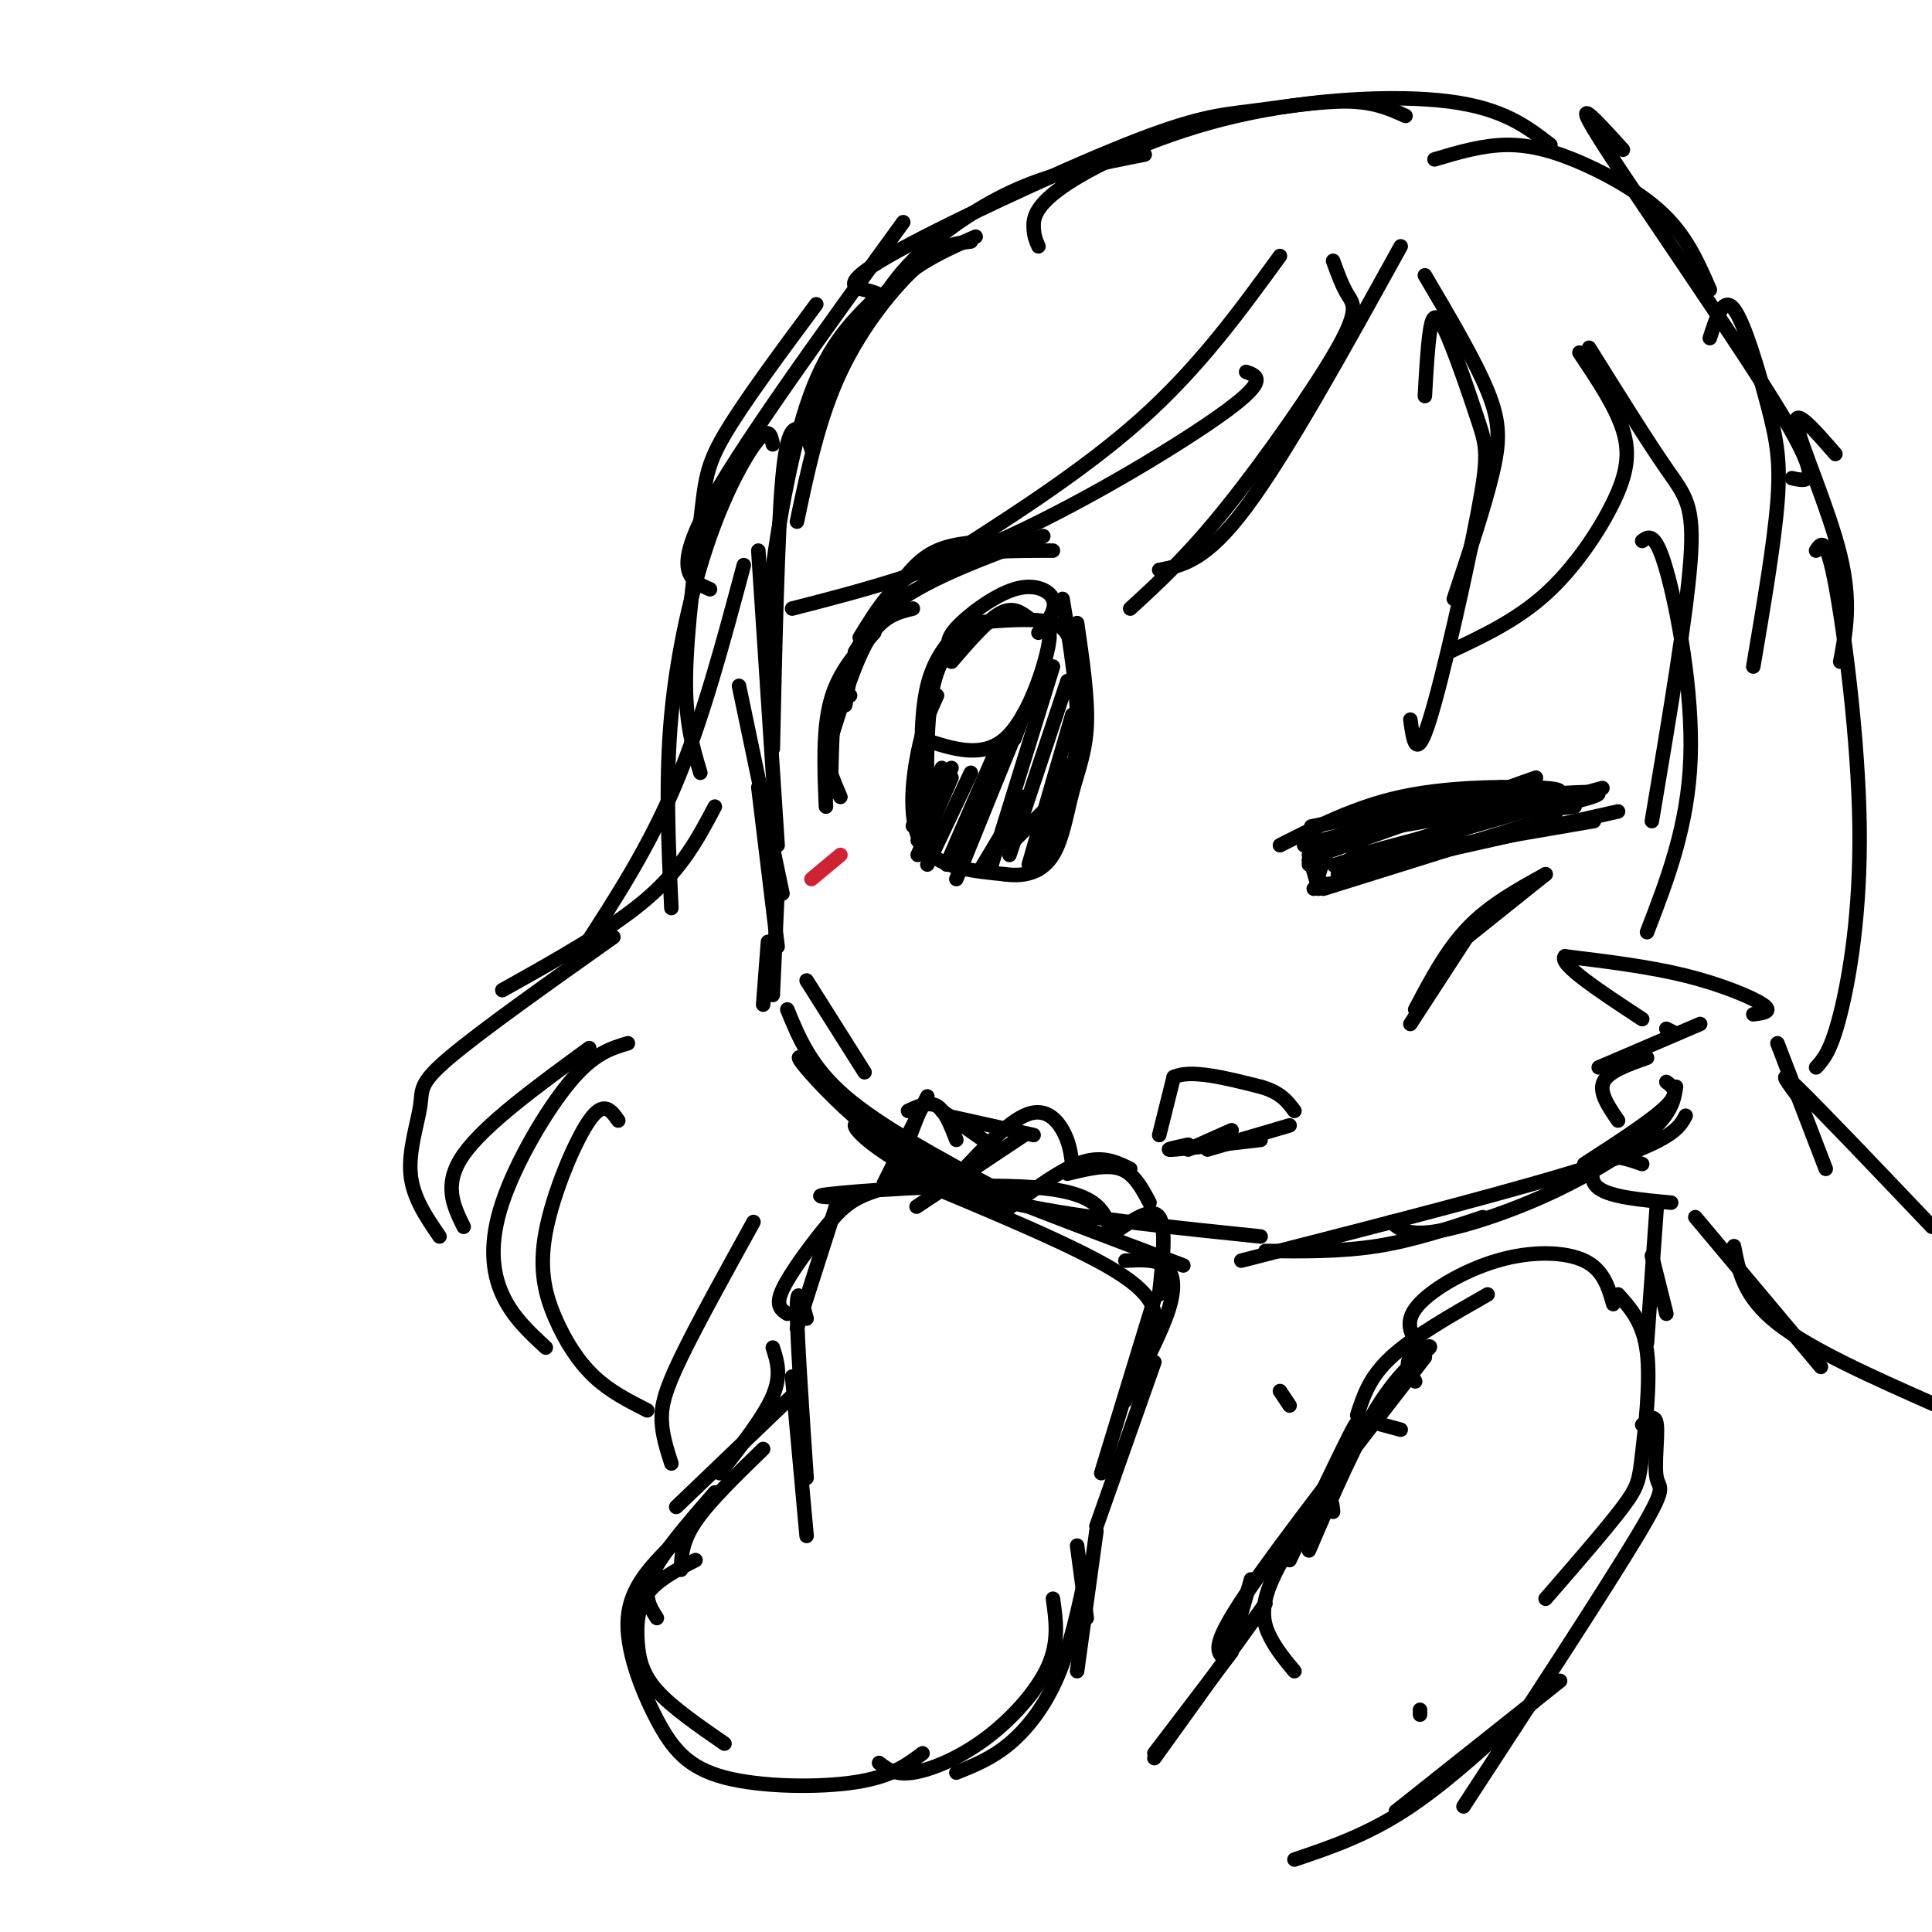 <svg viewBox='0 0 400 400' version='1.1' xmlns='http://www.w3.org/2000/svg' xmlns:xlink='http://www.w3.org/1999/xlink'><g fill='none' stroke='rgb(0,0,0)' stroke-width='3' stroke-linecap='round' stroke-linejoin='round'><path d='M202,49c-6.489,2.844 -12.978,5.689 -19,12c-6.022,6.311 -11.578,16.089 -14,22c-2.422,5.911 -1.711,7.956 -1,10'/><path d='M201,50c-3.067,0.356 -6.133,0.711 -11,5c-4.867,4.289 -11.533,12.511 -16,22c-4.467,9.489 -6.733,20.244 -9,31'/><path d='M181,62c-5.000,4.933 -10.000,9.867 -14,22c-4.000,12.133 -7.000,31.467 -8,42c-1.000,10.533 0.000,12.267 1,14'/><path d='M166,89c-1.500,-0.500 -3.000,-1.000 -4,10c-1.000,11.000 -1.500,33.500 -2,56'/><path d='M157,114c0.000,0.000 4.000,61.000 4,61'/><path d='M153,142c0.000,0.000 9.000,43.000 9,43'/><path d='M157,163c0.000,0.000 4.000,33.000 4,33'/><path d='M161,184c0.000,0.000 -1.000,22.000 -1,22'/><path d='M159,195c0.000,0.000 -1.000,13.000 -1,13'/><path d='M167,203c0.000,0.000 12.000,19.000 12,19'/><path d='M163,209c2.417,5.917 4.833,11.833 12,18c7.167,6.167 19.083,12.583 31,19'/><path d='M169,221c-2.345,-1.637 -4.690,-3.274 -3,-1c1.690,2.274 7.417,8.458 13,13c5.583,4.542 11.024,7.440 22,12c10.976,4.560 27.488,10.780 44,17'/><path d='M185,235c-3.988,-1.518 -7.976,-3.036 -8,-2c-0.024,1.036 3.917,4.625 10,8c6.083,3.375 14.310,6.536 27,9c12.690,2.464 29.845,4.232 47,6'/><path d='M262,259c7.750,0.083 15.500,0.167 23,-1c7.500,-1.167 14.750,-3.583 22,-6'/><path d='M257,261c29.333,-7.500 58.667,-15.000 74,-20c15.333,-5.000 16.667,-7.500 18,-10'/><path d='M288,253c1.685,1.417 3.369,2.833 9,2c5.631,-0.833 15.208,-3.917 24,-8c8.792,-4.083 16.798,-9.167 21,-13c4.202,-3.833 4.601,-6.417 5,-9'/><path d='M214,112c-6.289,-0.022 -12.578,-0.044 -17,1c-4.422,1.044 -6.978,3.156 -10,7c-3.022,3.844 -6.511,9.422 -10,15'/><path d='M218,114c-9.667,0.000 -19.333,0.000 -26,3c-6.667,3.000 -10.333,9.000 -14,15'/><path d='M216,111c-12.583,4.583 -25.167,9.167 -32,15c-6.833,5.833 -7.917,12.917 -9,20'/><path d='M189,126c-3.083,0.750 -6.167,1.500 -9,6c-2.833,4.500 -5.417,12.750 -8,21'/><path d='M181,131c-3.667,4.000 -7.333,8.000 -9,14c-1.667,6.000 -1.333,14.000 -1,22'/><path d='M176,144c-1.167,-1.167 -2.333,-2.333 -3,1c-0.667,3.333 -0.833,11.167 -1,19'/><path d='M175,143c-1.917,3.667 -3.833,7.333 -4,11c-0.167,3.667 1.417,7.333 3,11'/><path d='M203,130c-2.500,0.250 -5.000,0.500 -7,4c-2.000,3.500 -3.500,10.250 -5,17'/><path d='M200,129c-3.250,3.417 -6.500,6.833 -8,13c-1.500,6.167 -1.250,15.083 -1,24'/><path d='M200,131c-2.833,2.500 -5.667,5.000 -7,12c-1.333,7.000 -1.167,18.500 -1,30'/><path d='M194,144c-1.422,3.089 -2.844,6.178 -4,12c-1.156,5.822 -2.044,14.378 1,19c3.044,4.622 10.022,5.311 17,6'/><path d='M208,181c4.707,0.654 7.973,-0.711 10,-4c2.027,-3.289 2.815,-8.501 4,-13c1.185,-4.499 2.767,-8.285 3,-14c0.233,-5.715 -0.884,-13.357 -2,-21'/><path d='M222,158c-1.244,4.844 -2.489,9.689 -2,9c0.489,-0.689 2.711,-6.911 3,-15c0.289,-8.089 -1.356,-18.044 -3,-28'/><path d='M222,136c-0.250,-2.917 -0.500,-5.833 -4,-7c-3.500,-1.167 -10.250,-0.583 -17,0'/><path d='M216,130c1.399,-2.101 2.798,-4.202 2,-6c-0.798,-1.798 -3.792,-3.292 -8,-2c-4.208,1.292 -9.631,5.369 -12,8c-2.369,2.631 -1.685,3.815 -1,5'/><path d='M213,128c-1.667,-1.250 -3.333,-2.500 -6,-1c-2.667,1.500 -6.333,5.750 -10,10'/><path d='M191,153c6.133,2.044 12.267,4.089 17,0c4.733,-4.089 8.067,-14.311 9,-19c0.933,-4.689 -0.533,-3.844 -2,-3'/><path d='M195,159c0.000,0.000 -6.000,12.000 -6,12'/><path d='M197,159c0.000,0.000 -7.000,15.000 -7,15'/><path d='M197,161c0.000,0.000 -7.000,16.000 -7,16'/><path d='M201,160c0.000,0.000 -9.000,19.000 -9,19'/><path d='M206,156c0.000,0.000 -10.000,23.000 -10,23'/><path d='M210,153c1.500,-3.917 3.000,-7.833 1,-3c-2.000,4.833 -7.500,18.417 -13,32'/><path d='M218,138c0.000,0.000 -13.000,42.000 -13,42'/><path d='M221,141c0.000,0.000 -12.000,36.000 -12,36'/><path d='M222,148c0.000,0.000 -9.000,31.000 -9,31'/><path d='M222,161c1.083,-3.583 2.167,-7.167 1,-4c-1.167,3.167 -4.583,13.083 -8,23'/><path d='M222,162c0.000,0.000 -13.000,13.000 -13,13'/><path d='M212,165c0.000,0.000 -9.000,15.000 -9,15'/><path d='M272,184c0.000,0.000 34.000,-10.000 34,-10'/><path d='M274,184c0.000,0.000 48.000,-15.000 48,-15'/><path d='M277,181c0.000,0.000 58.000,-13.000 58,-13'/><path d='M280,180c0.000,0.000 0.000,1.000 0,1'/><path d='M276,183c-1.417,0.083 -2.833,0.167 -3,-1c-0.167,-1.167 0.917,-3.583 2,-6'/><path d='M273,184c0.000,0.000 -2.000,-7.000 -2,-7'/><path d='M271,179c0.083,-1.667 0.167,-3.333 4,-5c3.833,-1.667 11.417,-3.333 19,-5'/><path d='M273,177c0.000,0.000 45.000,-16.000 45,-16'/><path d='M278,173c0.000,0.000 52.000,-9.000 52,-9'/><path d='M322,165c-25.333,7.733 -50.667,15.467 -45,14c5.667,-1.467 42.333,-12.133 52,-15c9.667,-2.867 -7.667,2.067 -25,7'/><path d='M304,171c-11.444,3.000 -27.556,7.000 -24,7c3.556,-0.000 26.778,-4.000 50,-8'/><path d='M326,167c-3.582,0.423 -7.164,0.845 -4,0c3.164,-0.845 13.075,-2.959 7,-3c-6.075,-0.041 -28.136,1.989 -38,3c-9.864,1.011 -7.533,1.003 -7,2c0.533,0.997 -0.734,2.998 -2,5'/><path d='M321,166c1.012,-0.732 2.024,-1.464 2,-2c-0.024,-0.536 -1.083,-0.875 -7,-1c-5.917,-0.125 -16.690,-0.036 -26,2c-9.310,2.036 -17.155,6.018 -25,10'/><path d='M311,163c-17.917,3.667 -35.833,7.333 -39,8c-3.167,0.667 8.417,-1.667 20,-4'/><path d='M295,168c0.000,0.000 -25.000,7.000 -25,7'/><path d='M280,172c0.000,0.000 -9.000,6.000 -9,6'/><path d='M240,235c0.000,0.000 3.000,-12.000 3,-12'/><path d='M243,223c3.500,-1.667 10.750,0.167 18,2'/><path d='M261,225c4.167,1.167 5.583,3.083 7,5'/><path d='M246,238c0.000,0.000 9.000,-4.000 9,-4'/><path d='M246,237c-2.750,0.583 -5.500,1.167 -3,1c2.500,-0.167 10.250,-1.083 18,-2'/><path d='M250,238c0.000,0.000 17.000,-5.000 17,-5'/><path d='M320,181c0.000,0.000 -20.000,16.000 -20,16'/><path d='M320,181c-5.750,3.167 -11.500,6.333 -16,11c-4.500,4.667 -7.750,10.833 -11,17'/><path d='M305,192c0.000,0.000 -13.000,20.000 -13,20'/><path d='M165,275c0.000,0.000 8.000,-25.000 8,-25'/><path d='M163,272c-1.268,-0.827 -2.536,-1.655 -1,-5c1.536,-3.345 5.875,-9.208 9,-13c3.125,-3.792 5.036,-5.512 9,-7c3.964,-1.488 9.982,-2.744 16,-4'/><path d='M177,248c-5.622,-0.111 -11.244,-0.222 -3,-1c8.244,-0.778 30.356,-2.222 42,-1c11.644,1.222 12.822,5.111 14,9'/><path d='M193,244c-5.911,-1.711 -11.822,-3.422 -4,0c7.822,3.422 29.378,11.978 40,18c10.622,6.022 10.311,9.511 10,13'/><path d='M233,261c3.067,-0.156 6.133,-0.311 8,1c1.867,1.311 2.533,4.089 1,9c-1.533,4.911 -5.267,11.956 -9,19'/><path d='M239,269c0.000,0.000 -11.000,36.000 -11,36'/><path d='M239,282c0.000,0.000 -12.000,34.000 -12,34'/><path d='M167,273c-1.000,-3.750 -2.000,-7.500 -2,-2c0.000,5.500 1.000,20.250 2,35'/><path d='M164,285c0.000,0.000 3.000,33.000 3,33'/><path d='M160,279c0.917,2.833 1.833,5.667 0,10c-1.833,4.333 -6.417,10.167 -11,16'/><path d='M164,289c0.000,0.000 -24.000,23.000 -24,23'/><path d='M158,300c-5.583,5.417 -11.167,10.833 -14,15c-2.833,4.167 -2.917,7.083 -3,10'/><path d='M148,309c-5.500,6.333 -11.000,12.667 -13,17c-2.000,4.333 -0.500,6.667 1,9'/><path d='M144,323c-3.964,2.060 -7.929,4.119 -10,7c-2.071,2.881 -2.250,6.583 -2,10c0.250,3.417 0.929,6.548 4,10c3.071,3.452 8.536,7.226 14,11'/><path d='M139,320c-4.252,4.308 -8.504,8.616 -9,15c-0.496,6.384 2.764,14.845 6,21c3.236,6.155 6.448,10.003 14,12c7.552,1.997 19.443,2.142 27,1c7.557,-1.142 10.778,-3.571 14,-6'/><path d='M223,320c0.000,0.000 2.000,15.000 2,15'/><path d='M227,317c0.000,0.000 -4.000,29.000 -4,29'/><path d='M225,325c-1.667,7.867 -3.333,15.733 -6,22c-2.667,6.267 -6.333,10.933 -10,14c-3.667,3.067 -7.333,4.533 -11,6'/><path d='M218,331c0.643,4.440 1.286,8.881 -1,14c-2.286,5.119 -7.500,10.917 -13,15c-5.500,4.083 -11.286,6.452 -15,7c-3.714,0.548 -5.357,-0.726 -7,-2'/><path d='M185,244c0.000,0.000 5.000,-13.000 5,-13'/><path d='M183,245c0.000,0.000 9.000,-18.000 9,-18'/><path d='M188,230c2.167,-1.000 4.333,-2.000 6,-1c1.667,1.000 2.833,4.000 4,7'/><path d='M195,230c0.000,0.000 10.000,7.000 10,7'/><path d='M196,231c0.000,0.000 18.000,4.000 18,4'/><path d='M194,247c-3.000,2.000 -6.000,4.000 -3,2c3.000,-2.000 12.000,-8.000 21,-14'/><path d='M196,246c5.911,-6.511 11.822,-13.022 16,-15c4.178,-1.978 6.622,0.578 8,3c1.378,2.422 1.689,4.711 2,7'/><path d='M211,247c-2.156,2.289 -4.311,4.578 -2,3c2.311,-1.578 9.089,-7.022 14,-9c4.911,-1.978 7.956,-0.489 11,1'/><path d='M221,243c4.083,-1.000 8.167,-2.000 11,-1c2.833,1.000 4.417,4.000 6,7'/><path d='M231,255c3.750,-2.583 7.500,-5.167 9,-3c1.500,2.167 0.750,9.083 0,16'/><path d='M265,288c0.000,0.000 2.000,3.000 2,3'/><path d='M281,293c1.250,-3.917 2.500,-7.833 7,-12c4.500,-4.167 12.250,-8.583 20,-13'/><path d='M295,280c-2.268,-2.726 -4.536,-5.452 -2,-9c2.536,-3.548 9.875,-7.917 17,-10c7.125,-2.083 14.036,-1.881 18,0c3.964,1.881 4.982,5.440 6,9'/><path d='M335,268c2.625,2.911 5.250,5.821 6,12c0.750,6.179 -0.375,15.625 -1,21c-0.625,5.375 -0.750,6.679 -4,11c-3.250,4.321 -9.625,11.661 -16,19'/><path d='M340,295c1.363,-1.220 2.726,-2.440 3,0c0.274,2.440 -0.542,8.542 0,11c0.542,2.458 2.440,1.274 -4,12c-6.440,10.726 -21.220,33.363 -36,56'/><path d='M293,286c-1.083,-1.744 -2.167,-3.488 -1,-5c1.167,-1.512 4.583,-2.792 4,-2c-0.583,0.792 -5.167,3.655 -10,11c-4.833,7.345 -9.917,19.173 -15,31'/><path d='M295,281c-15.000,19.333 -30.000,38.667 -37,49c-7.000,10.333 -6.000,11.667 -5,13'/><path d='M290,296c-2.778,-0.733 -5.556,-1.467 -7,-2c-1.444,-0.533 -1.556,-0.867 -4,4c-2.444,4.867 -7.222,14.933 -12,25'/><path d='M276,313c-0.167,-1.946 -0.333,-3.893 -3,-1c-2.667,2.893 -7.833,10.625 -10,16c-2.167,5.375 -1.333,8.393 0,11c1.333,2.607 3.167,4.804 5,7'/><path d='M255,341c0.000,0.000 4.000,-14.000 4,-14'/><path d='M262,332c0.000,0.000 -23.000,32.000 -23,32'/><path d='M255,342c0.000,0.000 -16.000,21.000 -16,21'/><path d='M294,354c0.000,0.000 0.000,1.000 0,1'/><path d='M323,348c0.000,0.000 -34.000,27.000 -34,27'/><path d='M320,350c-9.667,9.083 -19.333,18.167 -28,24c-8.667,5.833 -16.333,8.417 -24,11'/><path d='M187,46c-17.167,23.667 -34.333,47.333 -41,60c-6.667,12.667 -2.833,14.333 1,16'/><path d='M169,63c-7.571,10.208 -15.143,20.417 -19,27c-3.857,6.583 -4.000,9.542 -5,18c-1.000,8.458 -2.857,22.417 -3,32c-0.143,9.583 1.429,14.792 3,20'/><path d='M160,92c-0.375,-1.821 -0.750,-3.643 -3,-1c-2.250,2.643 -6.375,9.750 -10,20c-3.625,10.250 -6.750,23.643 -8,37c-1.250,13.357 -0.625,26.679 0,40'/><path d='M154,117c-4.250,15.917 -8.500,31.833 -14,45c-5.500,13.167 -12.250,23.583 -19,34'/><path d='M148,167c-3.333,6.333 -6.667,12.667 -14,19c-7.333,6.333 -18.667,12.667 -30,19'/><path d='M127,194c-13.786,9.774 -27.571,19.548 -34,25c-6.429,5.452 -5.500,6.583 -6,10c-0.500,3.417 -2.429,9.119 -2,14c0.429,4.881 3.214,8.940 6,13'/><path d='M96,254c-2.167,-4.417 -4.333,-8.833 0,-15c4.333,-6.167 15.167,-14.083 26,-22'/><path d='M130,216c-3.542,1.054 -7.083,2.107 -12,8c-4.917,5.893 -11.208,16.625 -14,25c-2.792,8.375 -2.083,14.393 0,19c2.083,4.607 5.542,7.804 9,11'/><path d='M128,232c-1.502,-2.144 -3.005,-4.287 -6,0c-2.995,4.287 -7.483,15.005 -9,23c-1.517,7.995 -0.062,13.268 2,18c2.062,4.732 4.732,8.923 8,12c3.268,3.077 7.134,5.038 11,7'/><path d='M156,253c-5.844,10.578 -11.689,21.156 -15,28c-3.311,6.844 -4.089,9.956 -4,13c0.089,3.044 1.044,6.022 2,9'/><path d='M265,53c-8.417,11.583 -16.833,23.167 -29,34c-12.167,10.833 -28.083,20.917 -44,31'/><path d='M258,77c2.311,0.822 4.622,1.644 -4,8c-8.622,6.356 -28.178,18.244 -45,26c-16.822,7.756 -30.911,11.378 -45,15'/><path d='M290,51c-11.833,21.417 -23.667,42.833 -32,54c-8.333,11.167 -13.167,12.083 -18,13'/><path d='M276,54c0.929,2.571 1.857,5.143 3,7c1.143,1.857 2.500,3.000 -2,11c-4.500,8.000 -14.857,22.857 -23,33c-8.143,10.143 -14.071,15.571 -20,21'/><path d='M182,63c2.156,-3.356 4.311,-6.711 9,-11c4.689,-4.289 11.911,-9.511 20,-13c8.089,-3.489 17.044,-5.244 26,-7'/><path d='M182,61c-0.521,-0.276 -1.042,-0.553 -3,-1c-1.958,-0.447 -5.353,-1.065 5,-7c10.353,-5.935 34.456,-17.189 49,-23c14.544,-5.811 19.531,-6.180 26,-7c6.469,-0.820 14.420,-2.091 20,-2c5.580,0.091 8.790,1.546 12,3'/><path d='M215,51c-0.472,-1.057 -0.944,-2.115 -1,-4c-0.056,-1.885 0.305,-4.598 7,-9c6.695,-4.402 19.726,-10.493 35,-14c15.274,-3.507 32.793,-4.431 44,-3c11.207,1.431 16.104,5.215 21,9'/><path d='M297,33c4.982,-1.482 9.964,-2.964 15,-3c5.036,-0.036 10.125,1.375 16,4c5.875,2.625 12.536,6.464 17,11c4.464,4.536 6.732,9.768 9,15'/><path d='M336,31c-5.756,-6.356 -11.511,-12.711 -4,-1c7.511,11.711 28.289,41.489 37,56c8.711,14.511 5.356,13.756 2,13'/><path d='M354,70c1.411,-4.405 2.821,-8.810 5,-6c2.179,2.810 5.125,12.833 7,20c1.875,7.167 2.679,11.476 2,20c-0.679,8.524 -2.839,21.262 -5,34'/><path d='M363,210c2.067,-0.267 4.133,-0.533 2,-2c-2.133,-1.467 -8.467,-4.133 -16,-6c-7.533,-1.867 -16.267,-2.933 -25,-4'/><path d='M324,198c-1.500,1.500 7.250,7.250 16,13'/><path d='M345,213c0.000,0.000 2.000,1.000 2,1'/><path d='M352,212c0.000,0.000 -21.000,9.000 -21,9'/><path d='M341,219c-4.000,1.417 -8.000,2.833 -9,5c-1.000,2.167 1.000,5.083 3,8'/><path d='M345,224c1.417,1.083 2.833,2.167 0,5c-2.833,2.833 -9.917,7.417 -17,12'/><path d='M340,241c-2.933,-1.022 -5.867,-2.044 -8,-1c-2.133,1.044 -3.467,4.156 -1,6c2.467,1.844 8.733,2.422 15,3'/><path d='M368,216c0.000,0.000 10.000,26.000 10,26'/><path d='M373,228c-2.750,-3.667 -5.500,-7.333 -1,-3c4.500,4.333 16.250,16.667 28,29'/><path d='M351,252c0.000,0.000 26.000,31.000 26,31'/><path d='M359,258c1.000,5.250 2.000,10.500 9,16c7.000,5.500 20.000,11.250 33,17'/><path d='M343,250c0.000,0.000 -2.000,28.000 -2,28'/><path d='M342,260c0.000,0.000 3.000,12.000 3,12'/><path d='M380,94c-4.378,-5.044 -8.756,-10.089 -8,-6c0.756,4.089 6.644,17.311 9,27c2.356,9.689 1.178,15.844 0,22'/><path d='M376,114c1.036,-1.601 2.071,-3.202 4,7c1.929,10.202 4.750,32.208 5,50c0.250,17.792 -2.071,31.369 -4,39c-1.929,7.631 -3.464,9.315 -5,11'/><path d='M295,57c5.200,8.822 10.400,17.644 13,24c2.600,6.356 2.600,10.244 1,17c-1.600,6.756 -4.800,16.378 -8,26'/><path d='M295,82c0.276,-4.867 0.551,-9.734 1,-13c0.449,-3.266 1.071,-4.930 3,-1c1.929,3.930 5.167,13.456 7,19c1.833,5.544 2.263,7.108 0,19c-2.263,11.892 -7.218,34.112 -10,43c-2.782,8.888 -3.391,4.444 -4,0'/><path d='M300,135c6.982,-3.274 13.964,-6.548 20,-12c6.036,-5.452 11.125,-13.083 14,-19c2.875,-5.917 3.536,-10.119 2,-15c-1.536,-4.881 -5.268,-10.440 -9,-16'/><path d='M329,72c6.022,9.644 12.044,19.289 16,25c3.956,5.711 5.844,7.489 5,19c-0.844,11.511 -4.422,32.756 -8,54'/><path d='M340,112c1.356,-1.000 2.711,-2.000 5,6c2.289,8.000 5.511,25.000 5,39c-0.511,14.000 -4.756,25.000 -9,36'/></g>
<g fill='none' stroke='rgb(207,34,51)' stroke-width='3' stroke-linecap='round' stroke-linejoin='round'><path d='M174,177c0.000,0.000 -6.000,5.000 -6,5'/></g>
</svg>